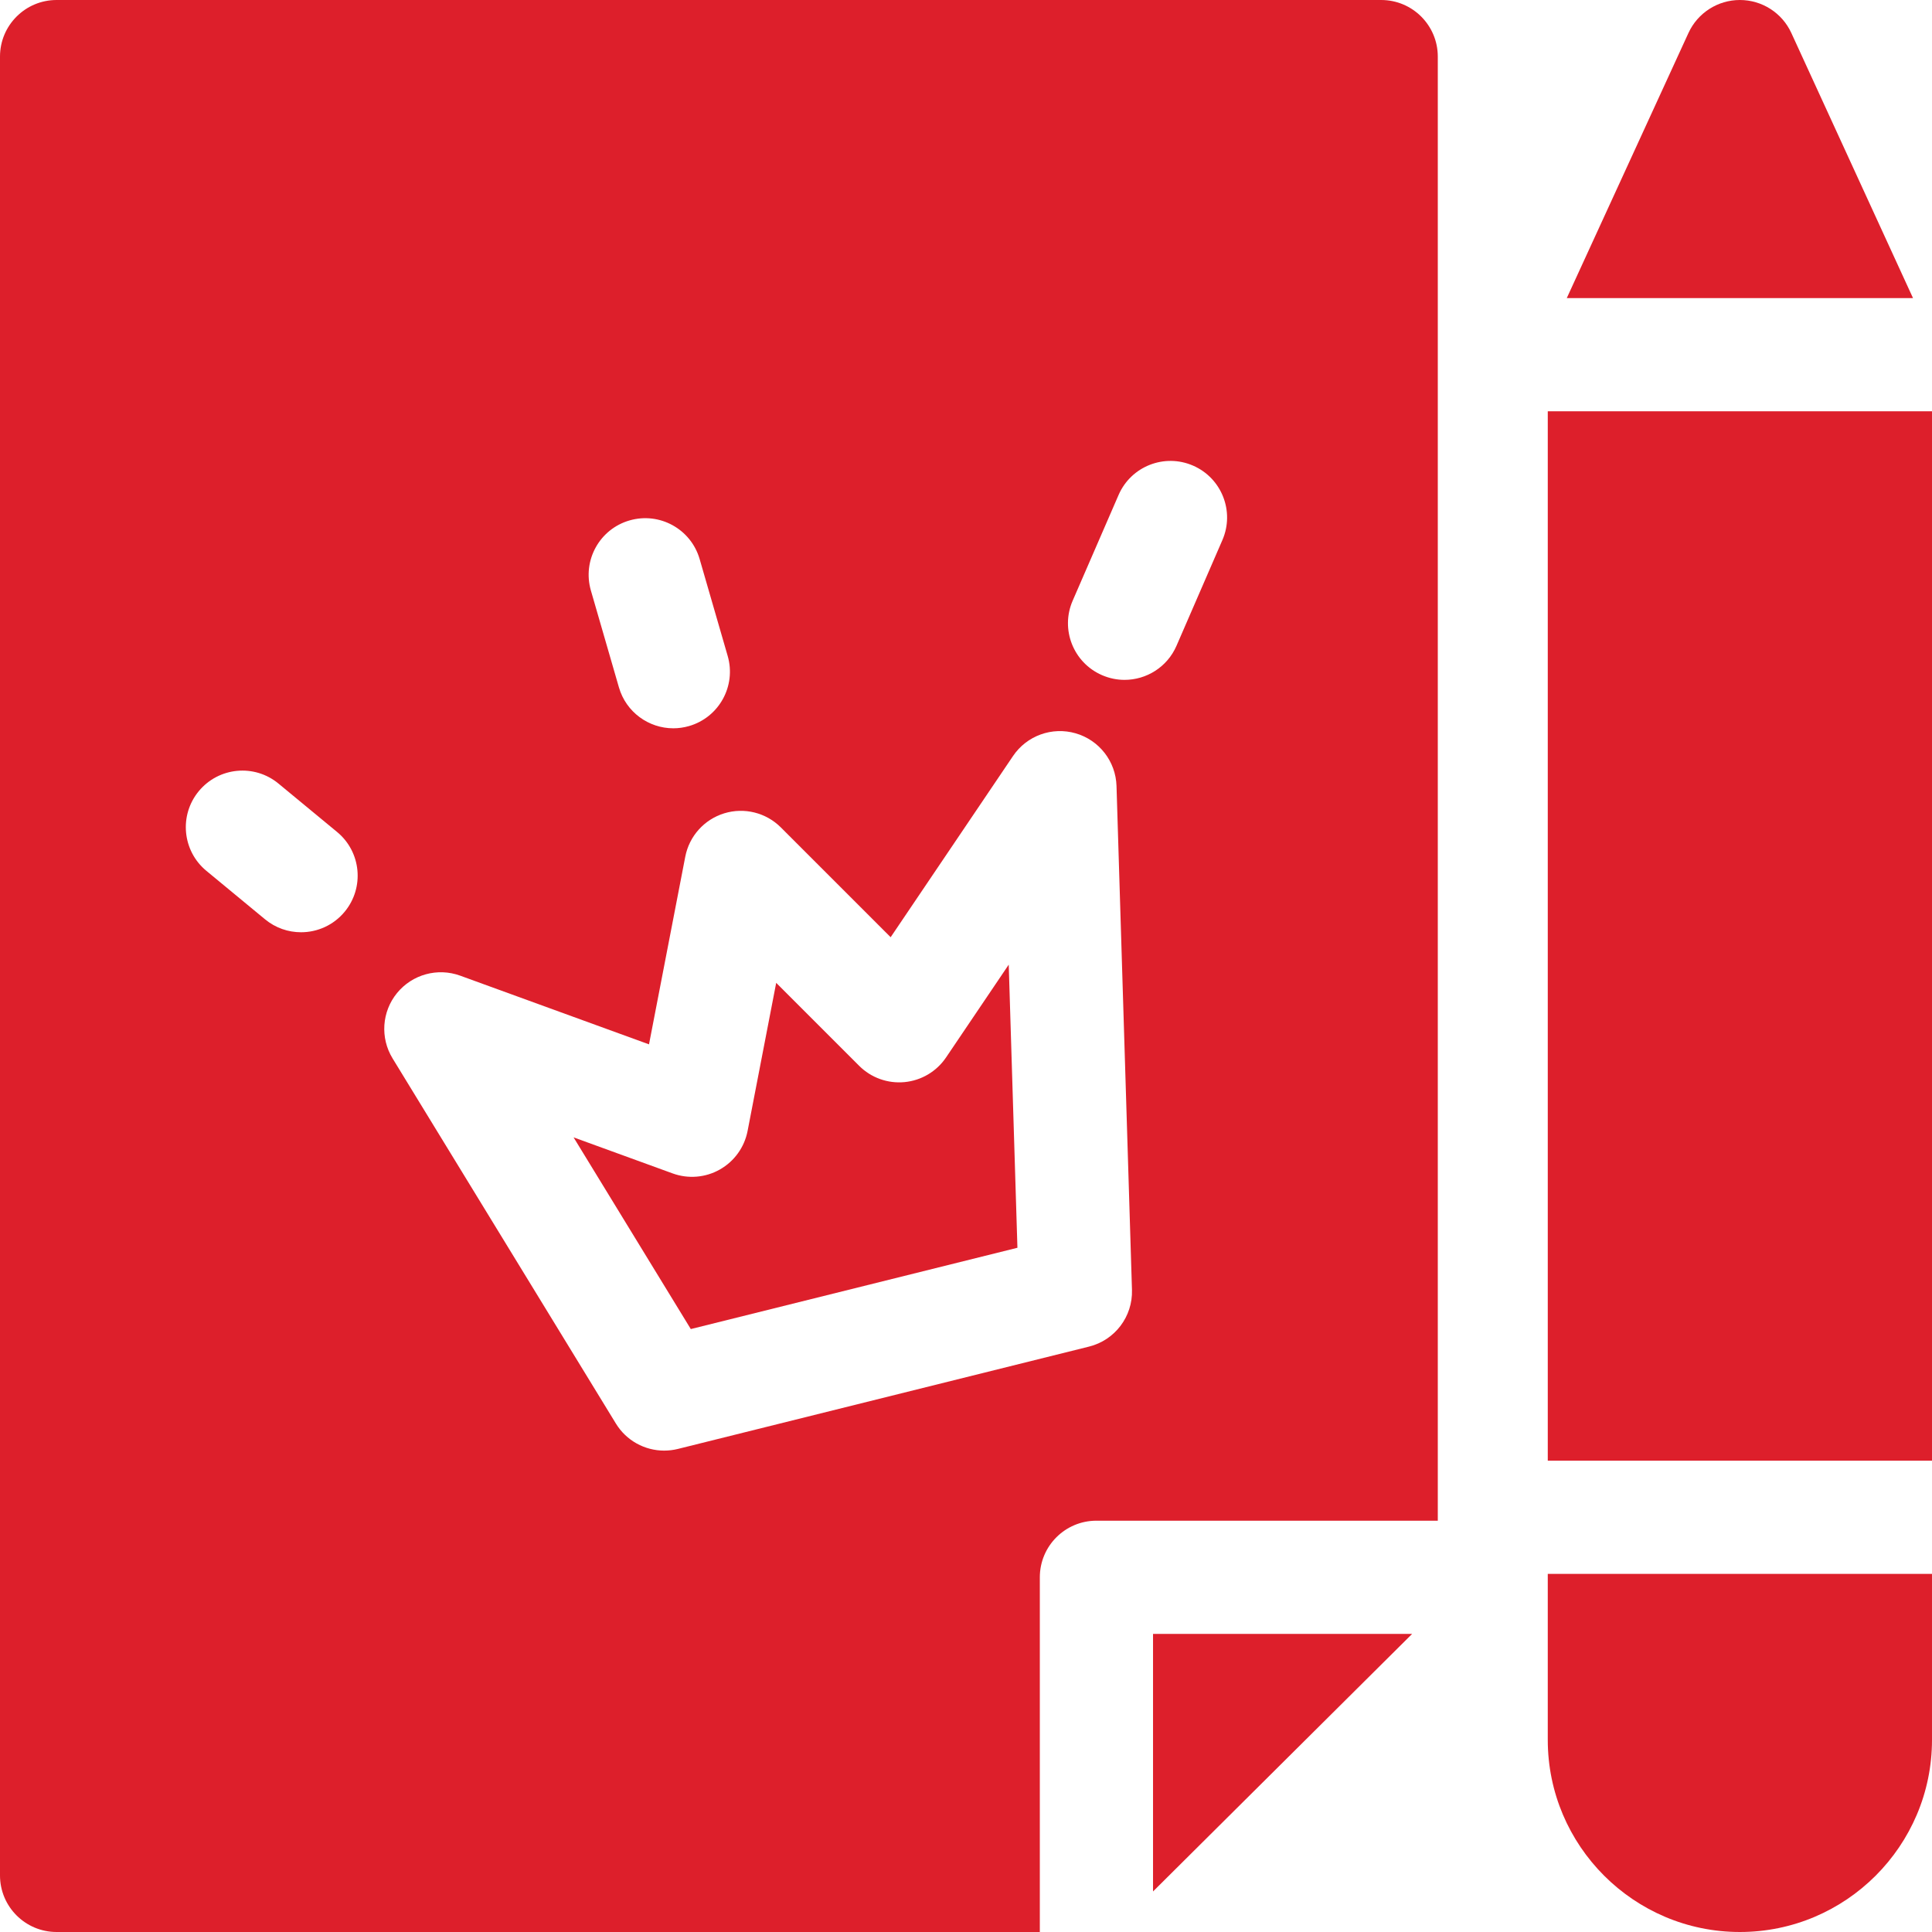 <?xml version="1.0"?>
<svg xmlns="http://www.w3.org/2000/svg" height="512px" viewBox="0 0 512 512" width="512px"><g><path d="m250.715 280.234c-2.504 3.711-6.539 6.109-10.996 6.535-4.457.43-8.875-1.156-12.039-4.324l-21.98-21.98-7.582 39.254c-.836 4.309-3.516 8.039-7.336 10.203-3.816 2.168-8.395 2.547-12.52 1.047l-26.258-9.555 31.066 50.801 86.559-21.543-2.305-75.031zm0 0" data-original="#000000" class="active-path" data-old_color="#000000" fill="#DD1F2B"/><path d="m305.566 501.254 68.664-68.254h-68.664zm0 0" data-original="#000000" class="active-path" data-old_color="#000000" fill="#DD1F2B"/><path d="m290.566 403h90.465v-388c0-8.285-6.719-15-15-15h-351.031c-8.285 0-15 6.715-15 15v482c0 8.285 6.715 15 15 15h260.566v-94c0-8.285 6.715-15 15-15zm-6.297-243.809 12.164-28.016c3.297-7.598 12.133-11.082 19.73-7.785 7.598 3.301 11.086 12.133 7.785 19.734l-12.164 28.016c-2.453 5.652-7.973 9.031-13.766 9.031-1.996 0-4.02-.402-5.965-1.246-7.602-3.297-11.086-12.133-7.785-19.734zm-117.441-21.27c7.961-2.305 16.277 2.277 18.582 10.234l7.434 25.68c2.301 7.957-2.281 16.273-10.238 18.578-1.395.402-2.797.594-4.18.594-6.508 0-12.5-4.27-14.402-10.832l-7.43-25.676c-2.305-7.957 2.277-16.277 10.234-18.578zm-75.48 103.691c-2.965 3.59-7.25 5.445-11.57 5.445-3.367 0-6.75-1.125-9.547-3.438l-15.539-12.836c-6.387-5.277-7.289-14.73-2.012-21.117 5.277-6.387 14.73-7.289 21.117-2.012l15.543 12.836c6.387 5.277 7.285 14.734 2.008 21.121zm84.664 142.816c-5.137 0-10.027-2.645-12.793-7.172l-59.184-96.773c-3.324-5.438-2.852-12.383 1.184-17.32 4.035-4.934 10.75-6.781 16.742-4.602l50.031 18.203 9.609-49.727c1.051-5.449 5.027-9.875 10.332-11.5 5.305-1.625 11.074-.188 15 3.738l29.098 29.098 32.43-48.02c3.645-5.395 10.348-7.824 16.602-6.016 6.25 1.809 10.625 7.445 10.824 13.949l4.098 133.559c.215 7.059-4.52 13.309-11.371 15.016l-108.977 27.125c-1.207.297-2.422.441-3.625.441zm0 0" data-original="#000000" class="active-path" data-old_color="#000000" fill="#DD1F2B"/><path d="m474.723 8.742c-2.445-5.328-7.773-8.742-13.633-8.742-5.863 0-11.188 3.414-13.633 8.742 0 0-26.34 57.383-32.246 70.258h91.758c-5.91-12.875-32.246-70.258-32.246-70.258zm0 0" data-original="#000000" class="active-path" data-old_color="#000000" fill="#DD1F2B"/><path d="m410.176 109v278.094h101.824c0-88.523 0-230.723 0-278.094zm0 0" data-original="#000000" class="active-path" data-old_color="#000000" fill="#DD1F2B"/><path d="m410.176 461.09c0 28.07 22.84 50.91 50.914 50.91 28.07 0 50.91-22.84 50.91-50.91 0 0 0-17.137 0-43.996h-101.824zm0 0" data-original="#000000" class="active-path" data-old_color="#000000" fill="#DD1F2B"/></g> </svg>
